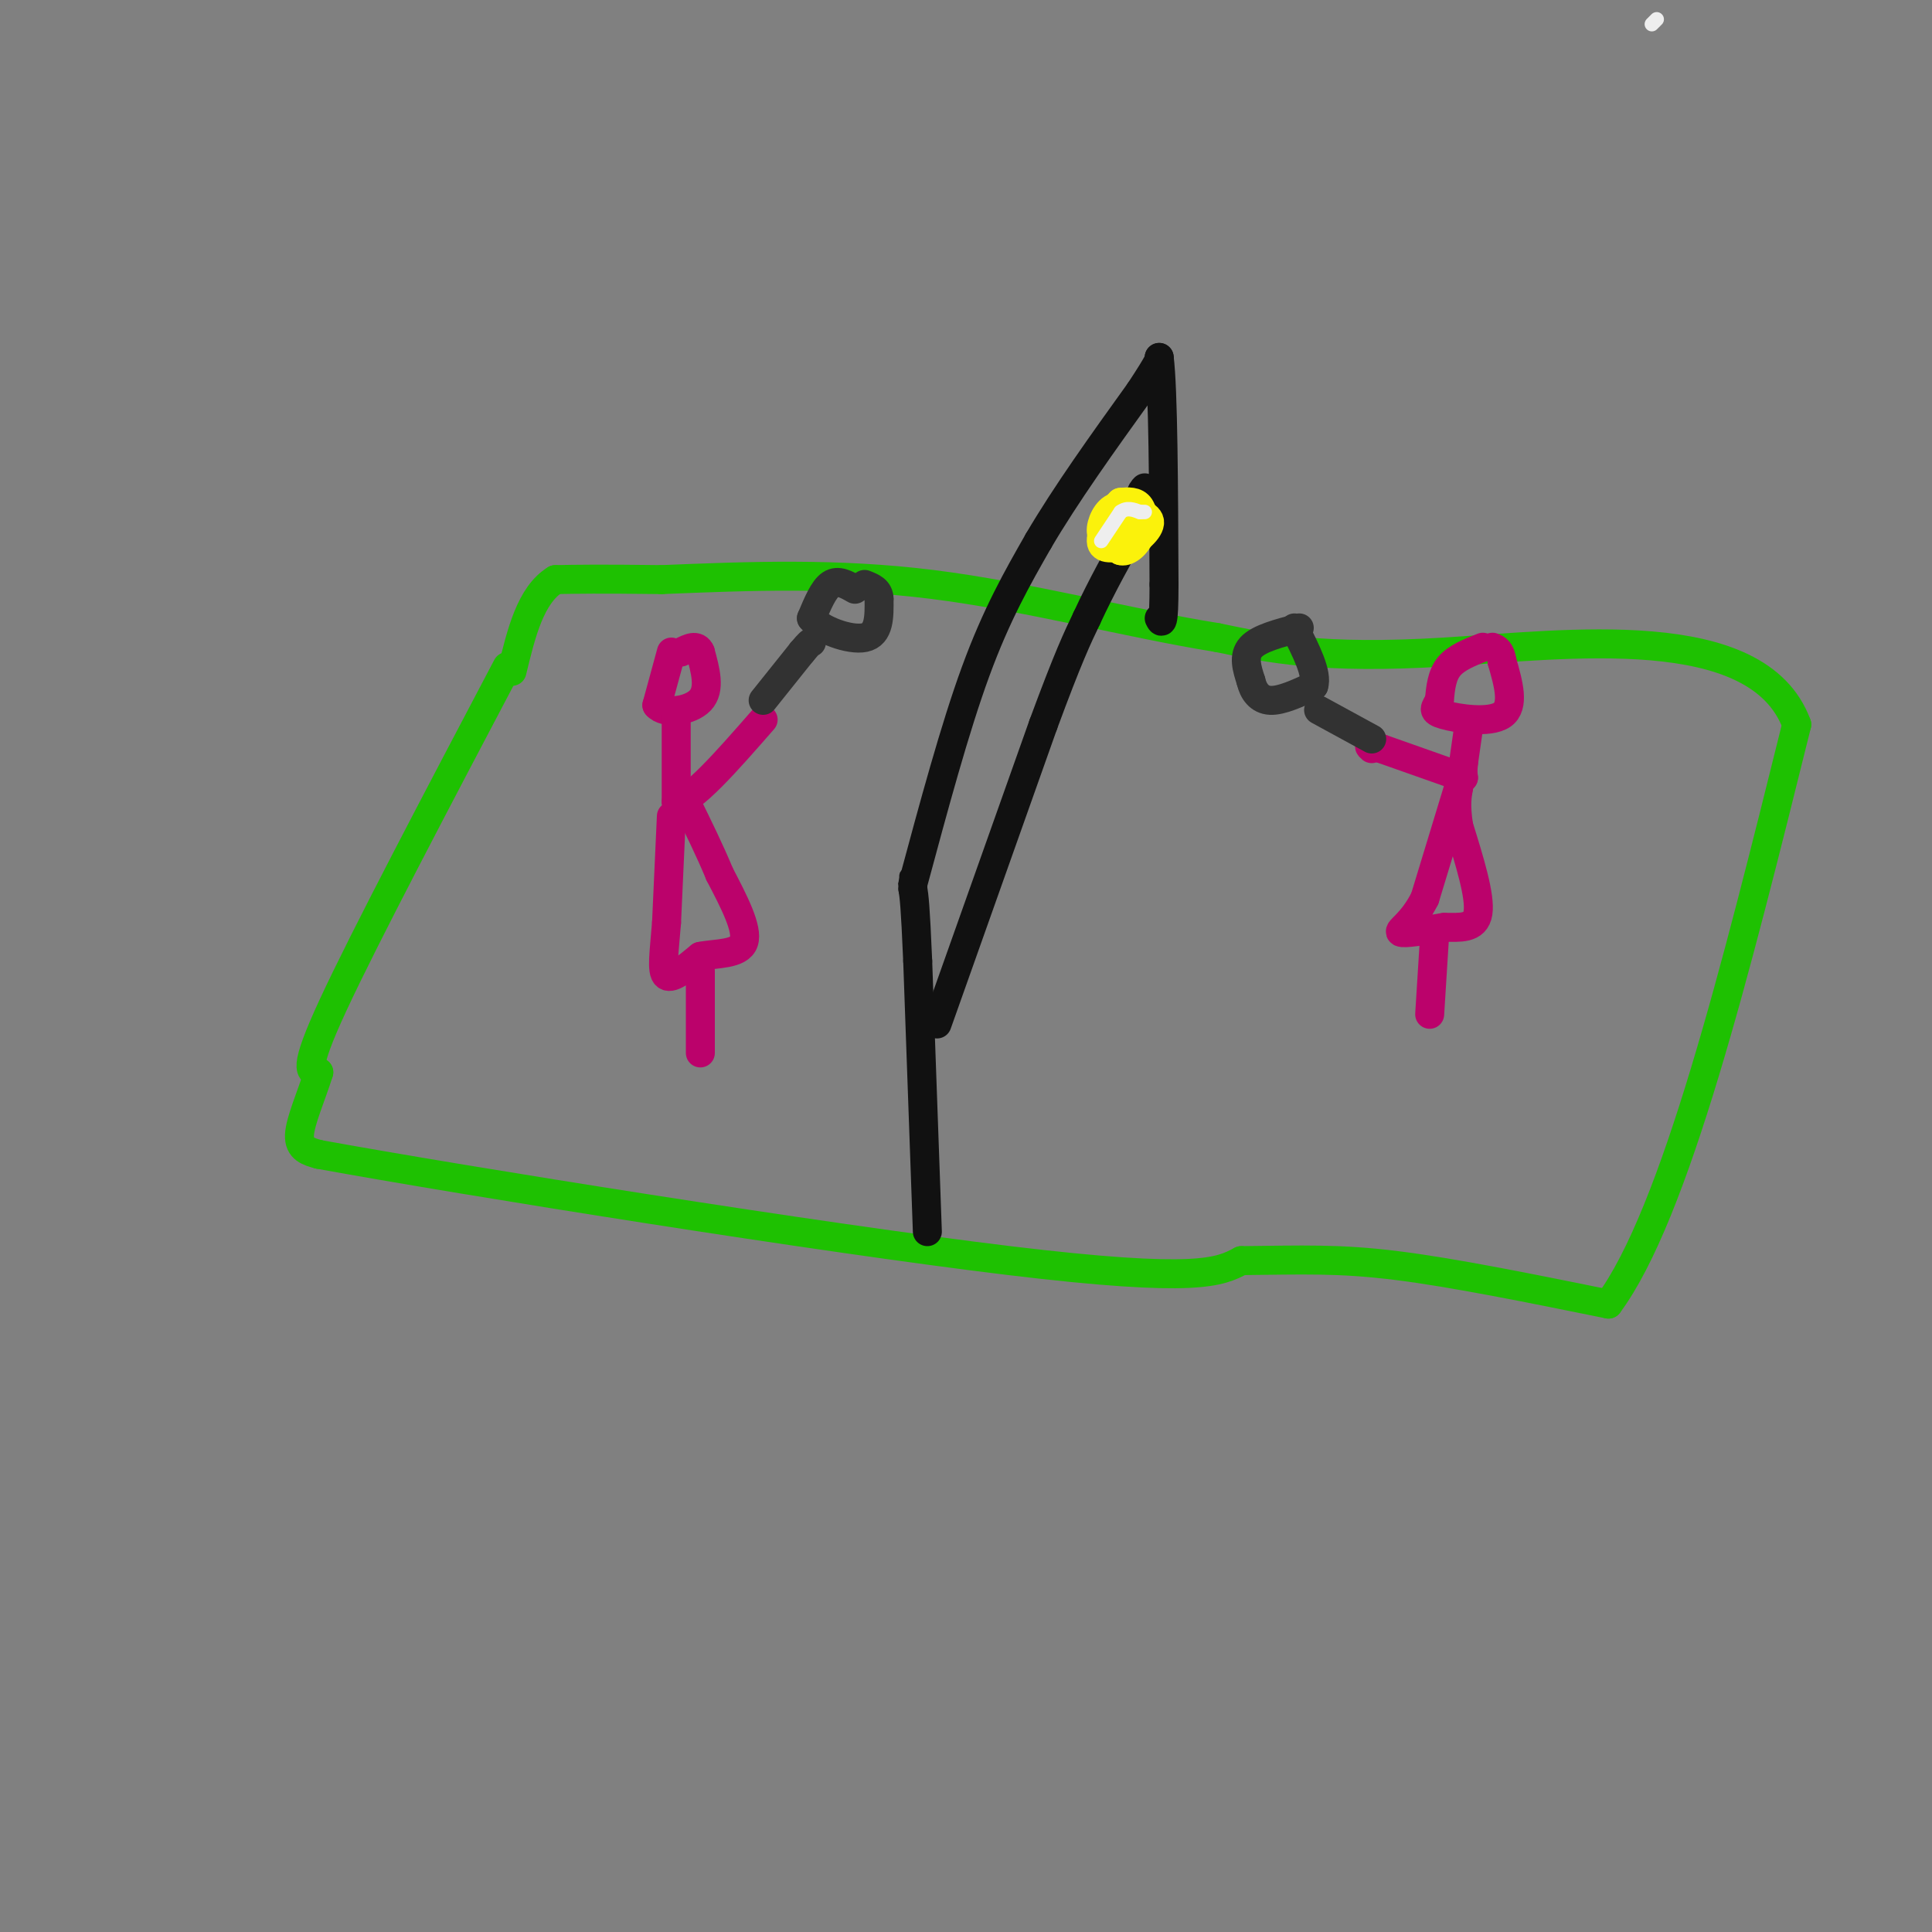 <svg viewBox='0 0 400 400' version='1.1' xmlns='http://www.w3.org/2000/svg' xmlns:xlink='http://www.w3.org/1999/xlink'><rect x="0" y="0" width="400" height="400" fill="#808080" stroke="none"/><g fill='none' stroke='rgb(30,193,1)' stroke-width='6' stroke-linecap='round' stroke-linejoin='round'><path d='M105,138c-14.750,28.000 -29.500,56.000 -36,70c-6.500,14.000 -4.750,14.000 -3,14'/><path d='M66,222c-1.533,4.889 -3.867,10.111 -4,13c-0.133,2.889 1.933,3.444 4,4'/><path d='M66,239c30.267,5.511 103.933,17.289 143,22c39.067,4.711 43.533,2.356 48,0'/><path d='M257,261c12.622,-0.133 20.178,-0.467 32,1c11.822,1.467 27.911,4.733 44,8'/><path d='M333,270c13.833,-18.667 26.417,-69.333 39,-120'/><path d='M372,150c-8.067,-21.867 -47.733,-16.533 -73,-15c-25.267,1.533 -36.133,-0.733 -47,-3'/><path d='M252,132c-17.933,-2.867 -39.267,-8.533 -59,-11c-19.733,-2.467 -37.867,-1.733 -56,-1'/><path d='M137,120c-13.000,-0.167 -17.500,-0.083 -22,0'/><path d='M115,120c-5.167,3.167 -7.083,11.083 -9,19'/></g>
<g fill='none' stroke='rgb(17,17,17)' stroke-width='6' stroke-linecap='round' stroke-linejoin='round'><path d='M192,255c0.000,0.000 -2.000,-56.000 -2,-56'/><path d='M190,199c-0.500,-11.833 -0.750,-13.417 -1,-15'/><path d='M189,184c-0.167,-2.667 -0.083,-1.833 0,-1'/><path d='M189,183c4.333,-16.083 8.667,-32.167 13,-44c4.333,-11.833 8.667,-19.417 13,-27'/><path d='M215,112c5.667,-9.667 13.333,-20.333 21,-31'/><path d='M236,81c4.167,-6.333 4.083,-6.667 4,-7'/><path d='M240,74c0.833,6.667 0.917,26.833 1,47'/><path d='M241,121c0.000,9.000 -0.500,8.000 -1,7'/><path d='M194,212c0.000,0.000 22.000,-62.000 22,-62'/><path d='M216,150c5.167,-14.000 7.083,-18.000 9,-22'/><path d='M225,128c3.167,-6.833 6.583,-12.917 10,-19'/><path d='M235,109c1.833,-4.167 1.417,-5.083 1,-6'/><path d='M236,103c0.333,-1.333 0.667,-1.667 1,-2'/></g>
<g fill='none' stroke='rgb(187,2,107)' stroke-width='6' stroke-linecap='round' stroke-linejoin='round'><path d='M307,134c-2.750,1.083 -5.500,2.167 -7,4c-1.500,1.833 -1.750,4.417 -2,7'/><path d='M298,145c-0.798,1.631 -1.792,2.208 1,3c2.792,0.792 9.369,1.798 12,0c2.631,-1.798 1.315,-6.399 0,-11'/><path d='M311,137c-0.333,-2.333 -1.167,-2.667 -2,-3'/><path d='M304,151c0.000,0.000 -1.000,7.000 -1,7'/><path d='M303,158c-0.167,1.667 -0.083,2.333 0,3'/><path d='M303,161c0.000,0.000 -17.000,-6.000 -17,-6'/><path d='M286,155c-3.167,-1.000 -2.583,-0.500 -2,0'/><path d='M302,163c0.000,0.000 -7.000,23.000 -7,23'/><path d='M295,186c-2.600,5.178 -5.600,6.622 -5,7c0.600,0.378 4.800,-0.311 9,-1'/><path d='M299,192c3.133,-0.022 6.467,0.422 7,-3c0.533,-3.422 -1.733,-10.711 -4,-18'/><path d='M302,171c-0.667,-4.333 -0.333,-6.167 0,-8'/><path d='M297,194c0.000,0.000 -1.000,16.000 -1,16'/><path d='M139,135c0.000,0.000 -3.000,11.000 -3,11'/><path d='M136,146c1.533,1.933 6.867,1.267 9,-1c2.133,-2.267 1.067,-6.133 0,-10'/><path d='M145,135c-0.667,-1.667 -2.333,-0.833 -4,0'/><path d='M140,148c0.000,0.000 0.000,18.000 0,18'/><path d='M140,166c3.000,0.167 10.500,-8.417 18,-17'/><path d='M139,169c0.000,0.000 -1.000,22.000 -1,22'/><path d='M138,191c-0.467,6.044 -1.133,10.156 0,11c1.133,0.844 4.067,-1.578 7,-4'/><path d='M145,198c3.311,-0.667 8.089,-0.333 9,-3c0.911,-2.667 -2.044,-8.333 -5,-14'/><path d='M149,181c-2.000,-4.833 -4.500,-9.917 -7,-15'/><path d='M145,201c0.000,0.000 0.000,17.000 0,17'/></g>
<g fill='none' stroke='rgb(50,50,50)' stroke-width='6' stroke-linecap='round' stroke-linejoin='round'><path d='M284,153c0.000,0.000 -11.000,-6.000 -11,-6'/><path d='M269,130c-4.167,1.083 -8.333,2.167 -10,4c-1.667,1.833 -0.833,4.417 0,7'/><path d='M259,141c0.489,2.111 1.711,3.889 4,4c2.289,0.111 5.644,-1.444 9,-3'/><path d='M272,142c0.833,-2.500 -1.583,-7.250 -4,-12'/><path d='M158,145c0.000,0.000 8.000,-10.000 8,-10'/><path d='M166,135c1.667,-2.000 1.833,-2.000 2,-2'/><path d='M177,122c-1.750,-1.000 -3.500,-2.000 -5,-1c-1.500,1.000 -2.750,4.000 -4,7'/><path d='M168,128c1.689,2.333 7.911,4.667 11,4c3.089,-0.667 3.044,-4.333 3,-8'/><path d='M182,124c0.000,-1.833 -1.500,-2.417 -3,-3'/></g>
<g fill='none' stroke='rgb(251,242,11)' stroke-width='6' stroke-linecap='round' stroke-linejoin='round'><path d='M232,109c0.750,-1.750 1.500,-3.500 1,-3c-0.500,0.500 -2.250,3.250 -4,6'/><path d='M229,112c0.711,1.200 4.489,1.200 6,0c1.511,-1.200 0.756,-3.600 0,-6'/><path d='M235,106c-1.200,-0.489 -4.200,1.289 -5,3c-0.800,1.711 0.600,3.356 2,5'/><path d='M232,114c1.167,0.440 3.083,-0.958 4,-3c0.917,-2.042 0.833,-4.726 0,-6c-0.833,-1.274 -2.417,-1.137 -4,-1'/><path d='M232,104c-1.733,1.578 -4.067,6.022 -4,8c0.067,1.978 2.533,1.489 5,1'/><path d='M233,113c2.200,-0.822 5.200,-3.378 5,-5c-0.200,-1.622 -3.600,-2.311 -7,-3'/><path d='M231,105c-1.889,0.556 -3.111,3.444 -3,5c0.111,1.556 1.556,1.778 3,2'/></g>
<g fill='none' stroke='rgb(238,238,238)' stroke-width='3' stroke-linecap='round' stroke-linejoin='round'><path d='M342,5c0.000,0.000 1.000,-1.000 1,-1'/><path d='M228,112c0.000,0.000 4.000,-6.000 4,-6'/><path d='M232,106c1.333,-1.000 2.667,-0.500 4,0'/><path d='M236,106c0.833,0.000 0.917,0.000 1,0'/></g>
</svg>